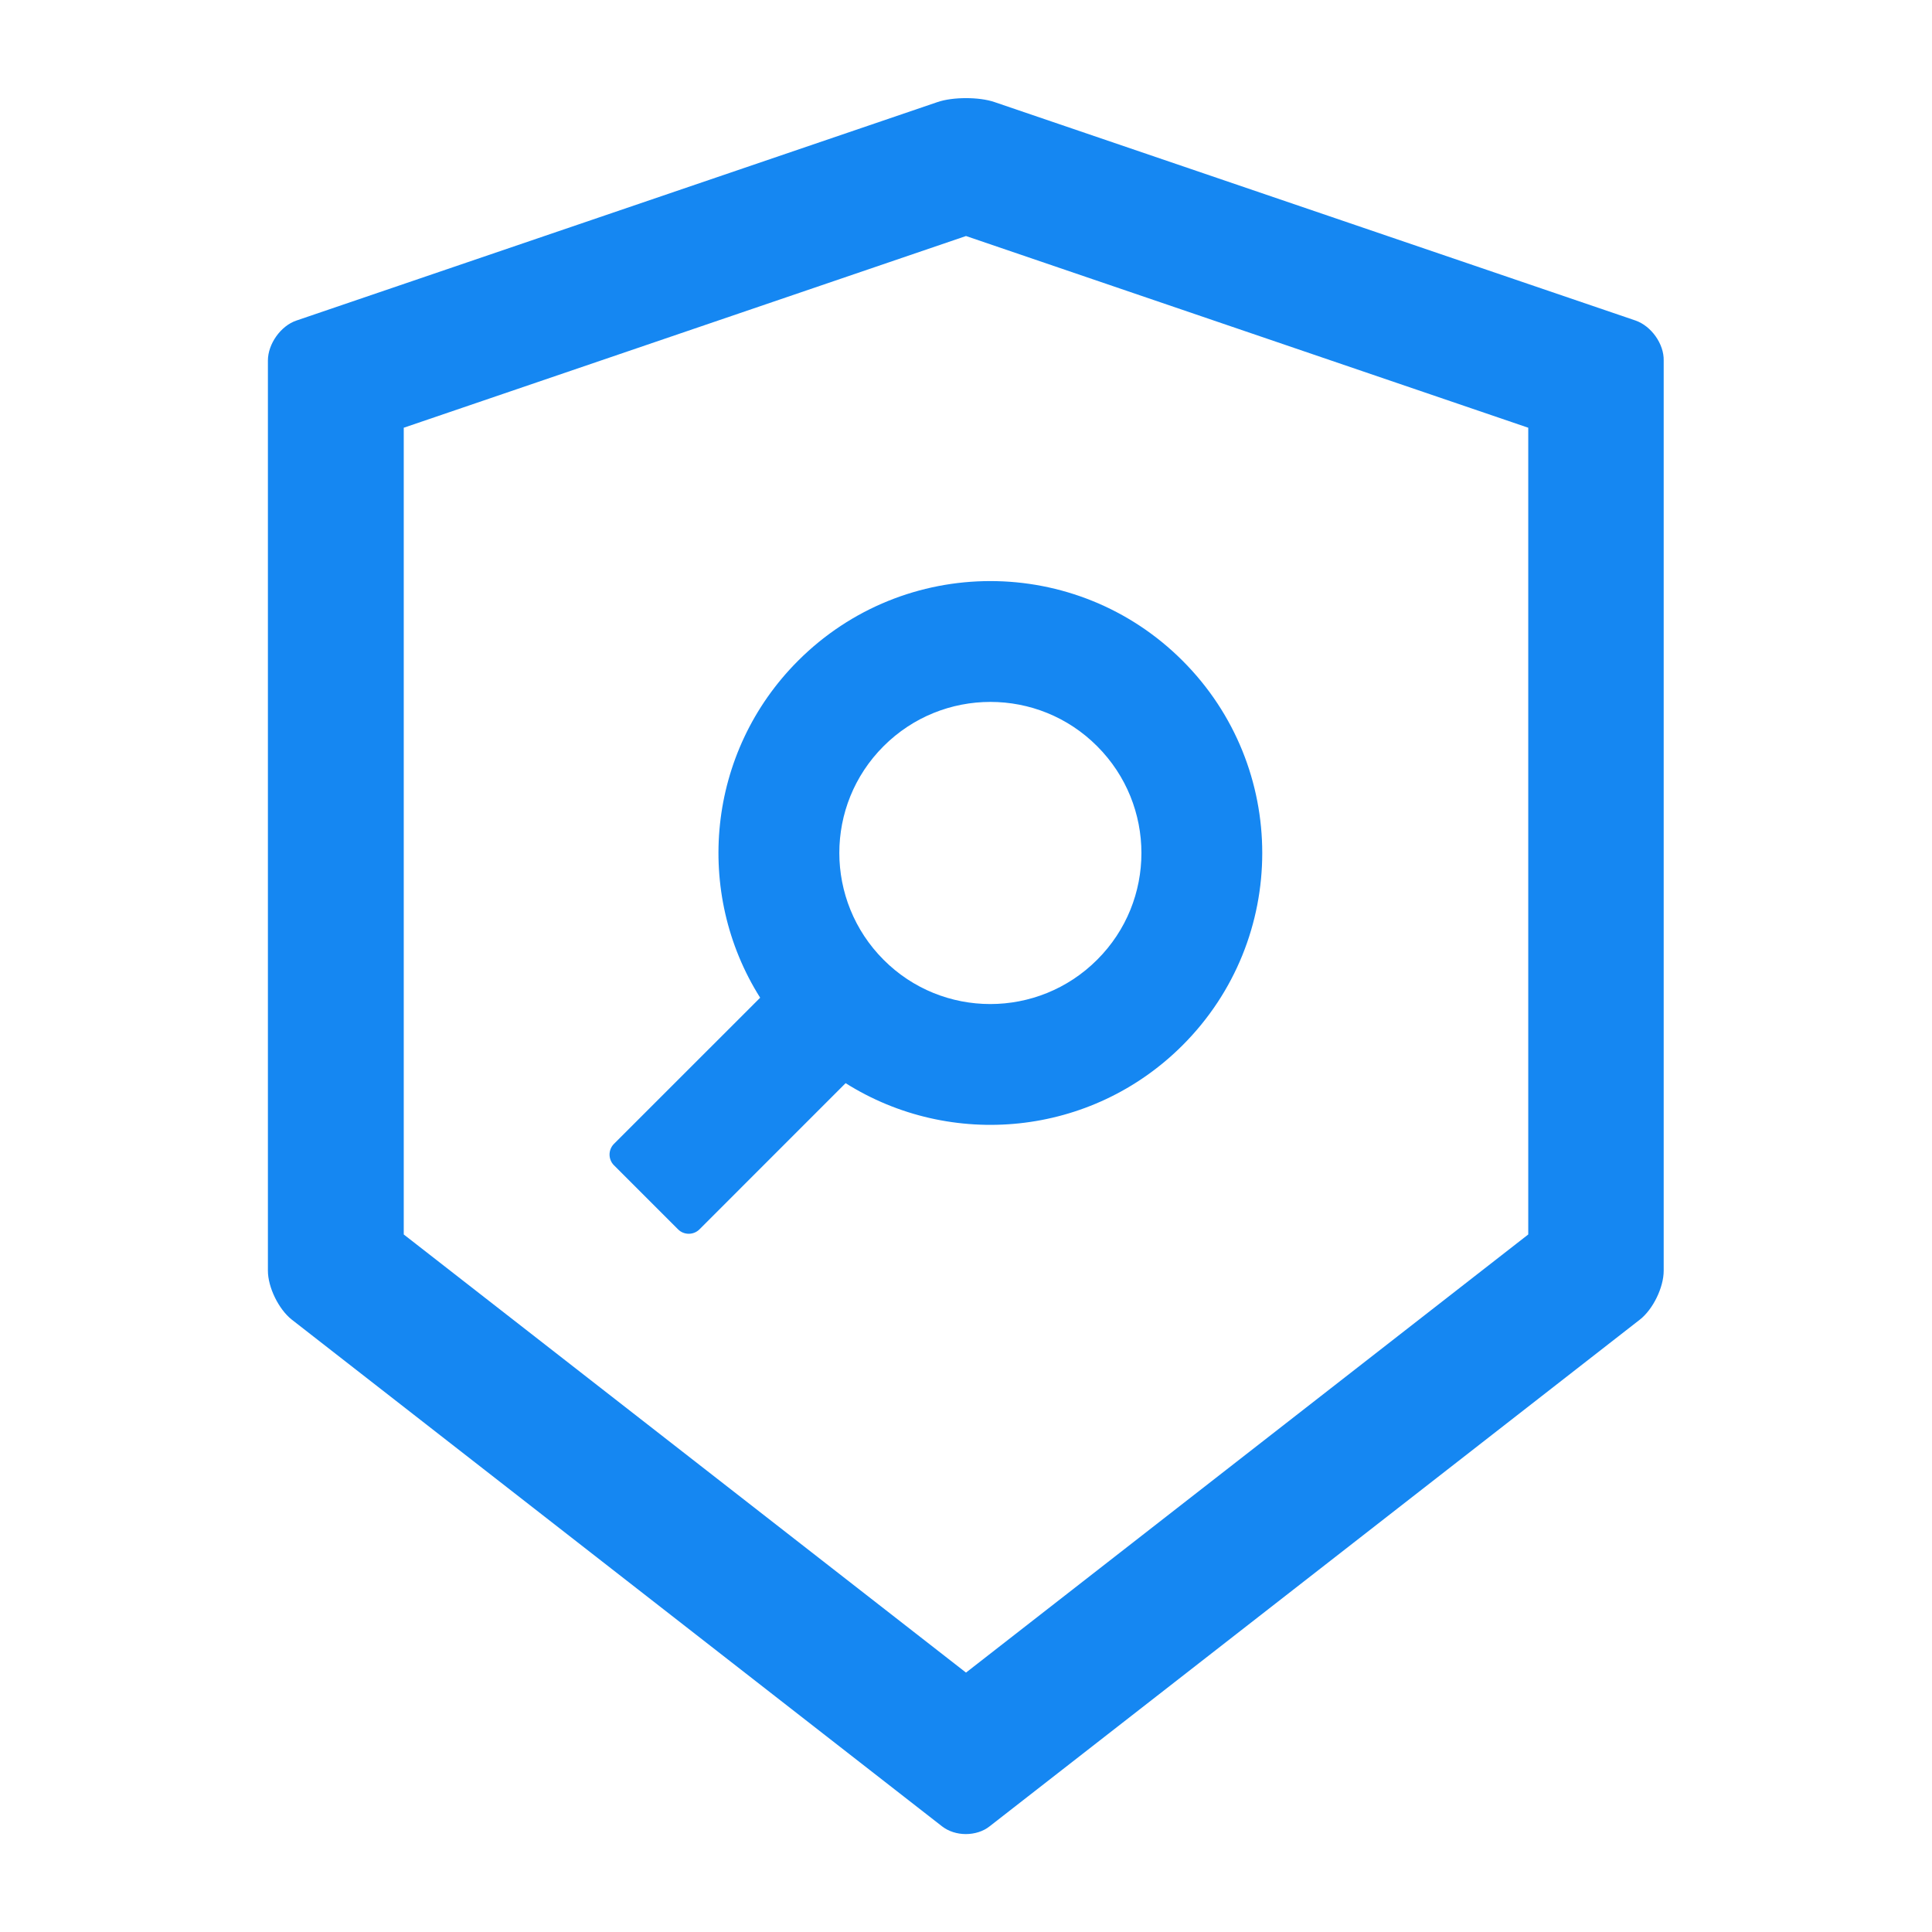 <svg width="48" height="48" viewBox="0 0 48 48" fill="none" xmlns="http://www.w3.org/2000/svg">
<g id="ant-design:security-scan-outlined">
<path id="Vector" d="M40.636 7.964L24.708 2.536C24.516 2.47 24.258 2.438 24 2.438C23.742 2.438 23.484 2.47 23.292 2.536L7.364 7.964C6.975 8.095 6.656 8.545 6.656 8.958V31.57C6.656 31.983 6.923 32.527 7.247 32.784L23.405 45.375C23.569 45.502 23.78 45.567 23.995 45.567C24.211 45.567 24.427 45.502 24.586 45.375L40.744 32.784C41.067 32.531 41.334 31.988 41.334 31.57V8.958C41.344 8.545 41.025 8.1 40.636 7.964ZM37.969 30.67L24 41.555L10.031 30.67V10.627L24 5.864L37.969 10.627V30.67ZM18.886 24.788L15.253 28.42C15.183 28.491 15.144 28.586 15.144 28.685C15.144 28.784 15.183 28.88 15.253 28.95L16.847 30.544C16.992 30.689 17.231 30.689 17.377 30.544L21.009 26.911C23.62 28.556 27.108 28.242 29.381 25.969C32.02 23.33 32.02 19.055 29.381 16.416C26.742 13.777 22.467 13.777 19.828 16.416C17.555 18.689 17.241 22.181 18.886 24.788ZM21.952 18.539C23.419 17.072 25.795 17.072 27.258 18.539C28.725 20.006 28.725 22.383 27.258 23.845C25.791 25.312 23.414 25.312 21.952 23.845C20.489 22.378 20.484 20.006 21.952 18.539Z" fill="#1587F2"/>
</g>
</svg>
